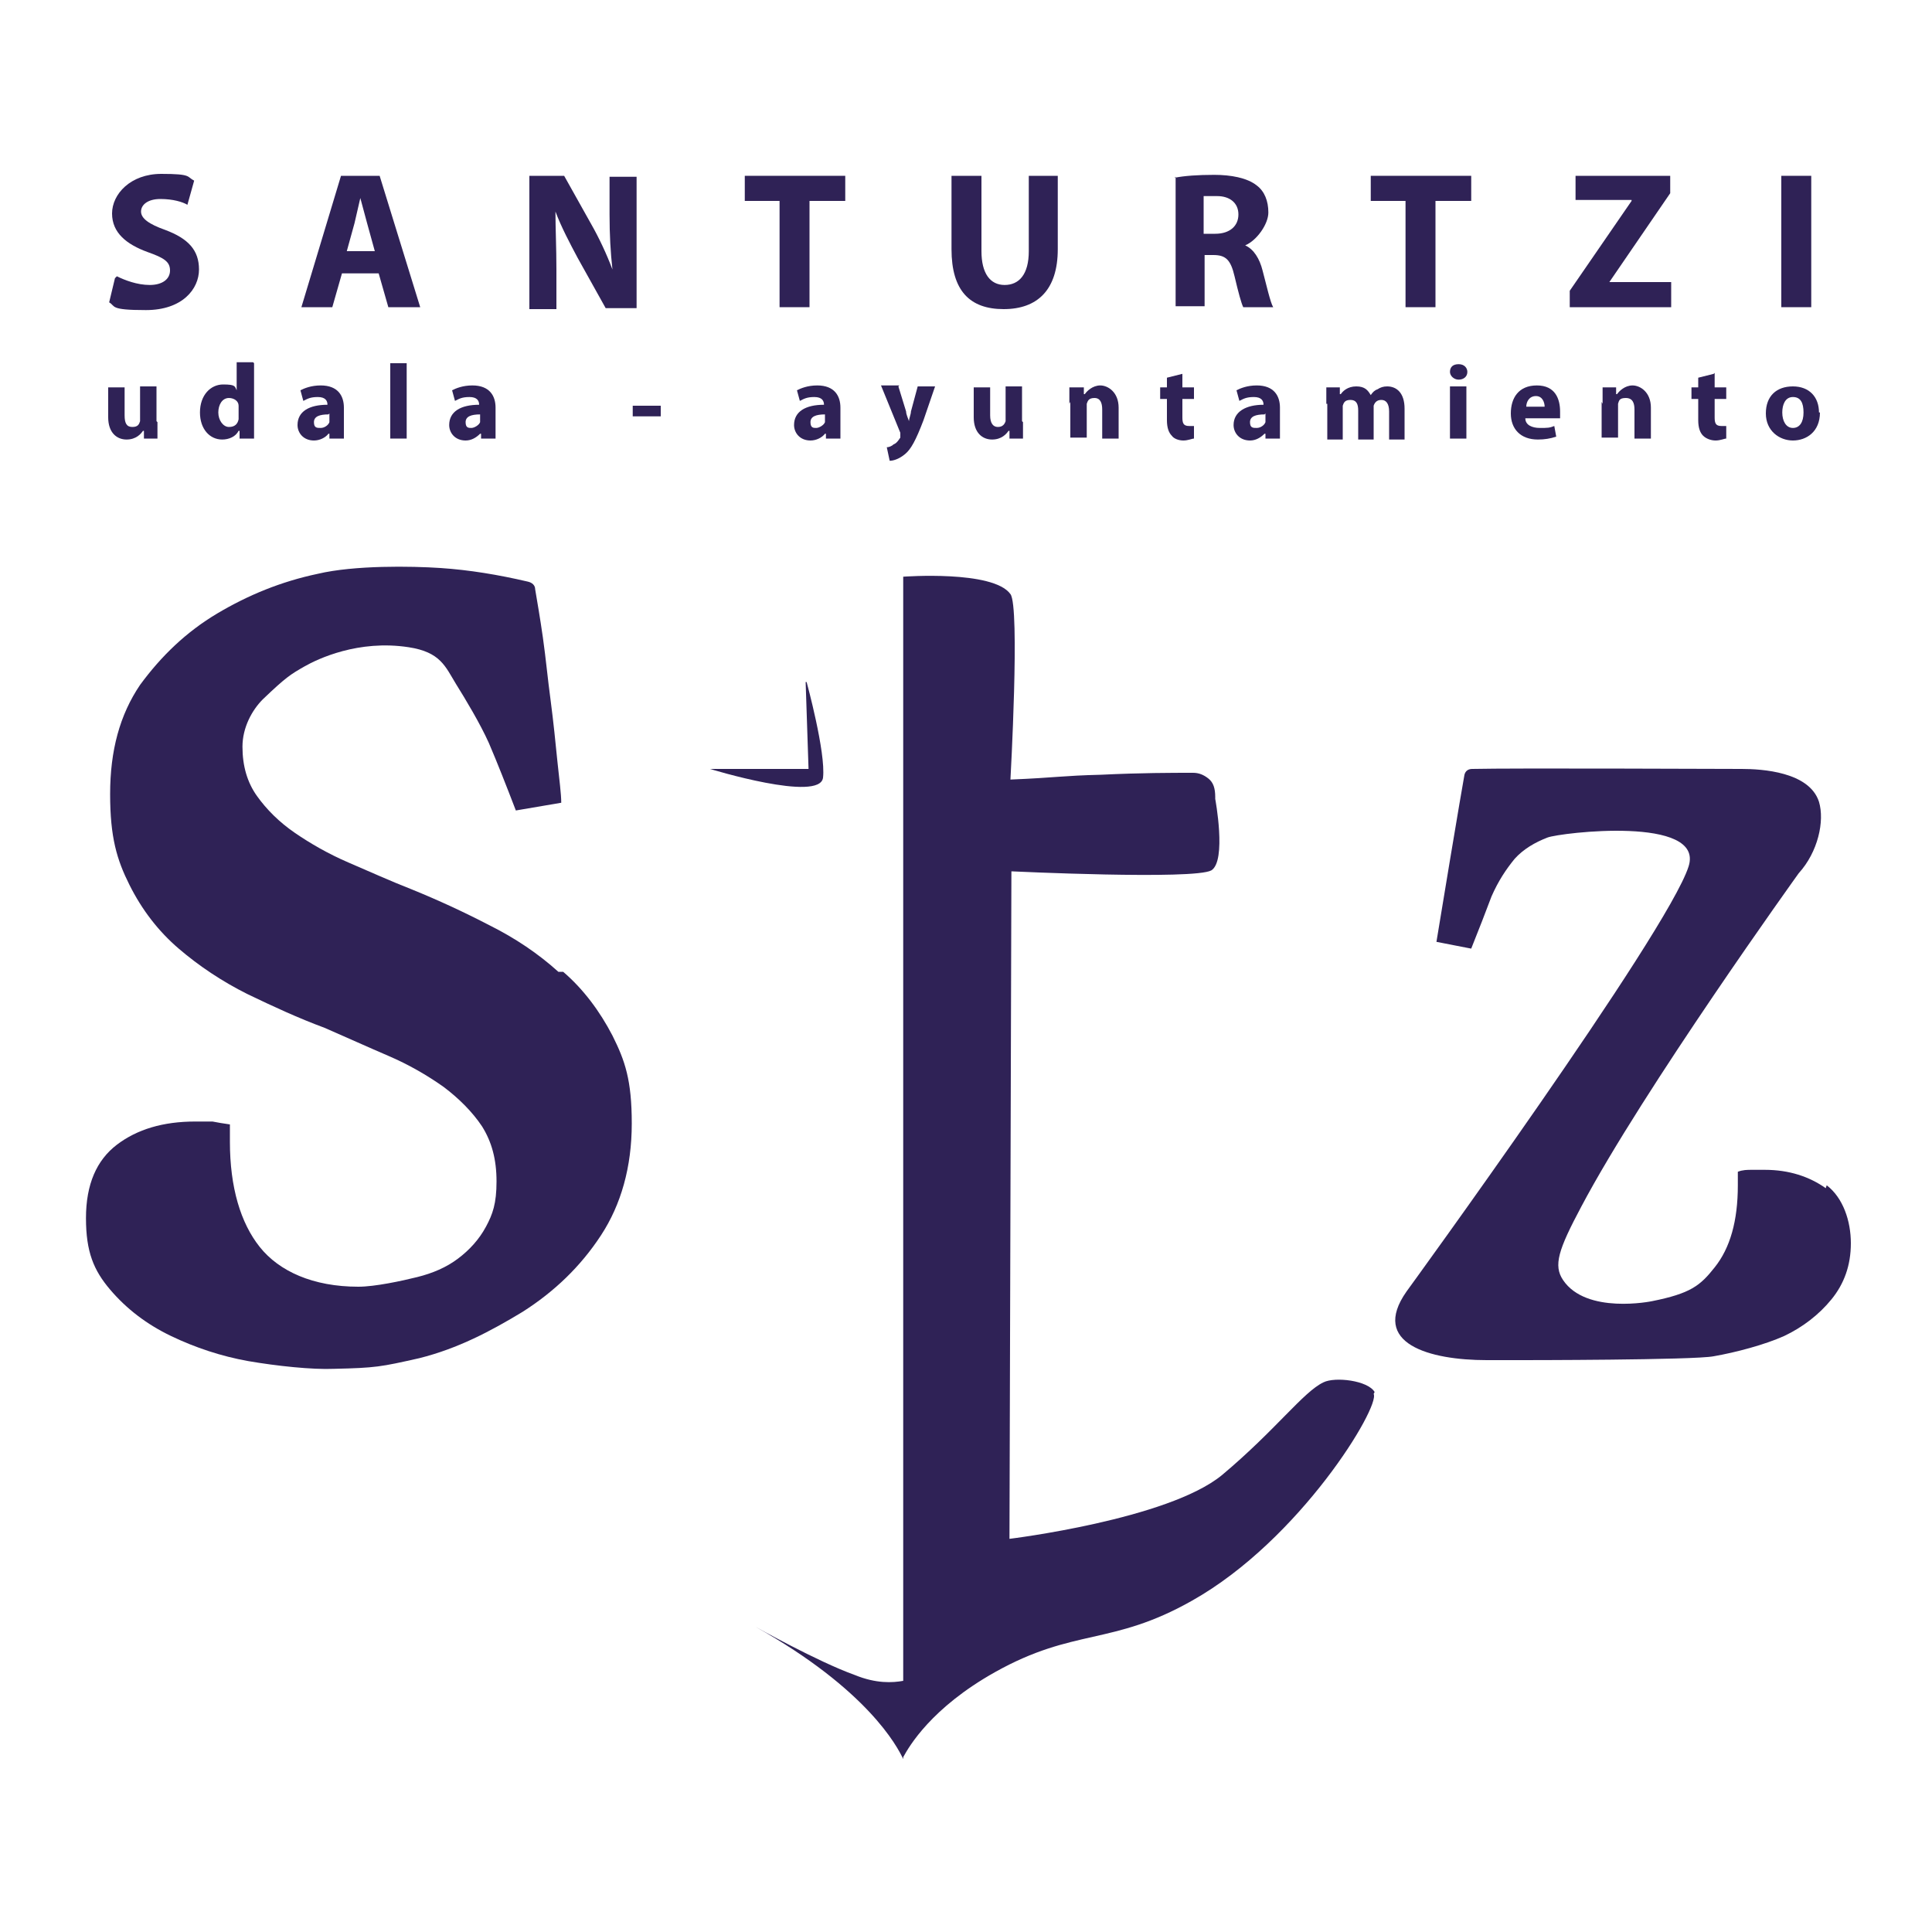 <?xml version="1.0" encoding="UTF-8"?>
<svg id="Capa_1" xmlns="http://www.w3.org/2000/svg" version="1.1" viewBox="0 0 200 200">
  <!-- Generator: Adobe Illustrator 29.1.0, SVG Export Plug-In . SVG Version: 2.1.0 Build 142)  -->
  <defs>
    <style>
      .st0 {
        fill: #2f2256;
      }
    </style>
  </defs>
  <g id="STZI">
    <path class="st0" d="M12.1,28.6c.8.4,2.1.9,3.4.9s2.1-.6,2.1-1.5-.6-1.3-2.3-1.9c-2.2-.8-3.7-2-3.7-4s1.9-4.1,5.1-4.1,2.6.3,3.4.7l-.7,2.5c-.5-.3-1.5-.6-2.8-.6s-2,.6-2,1.3.8,1.3,2.5,1.9c2.4.9,3.5,2.1,3.5,4.1s-1.7,4.2-5.5,4.2-3.1-.4-3.8-.8l.6-2.5Z"/>
    <path class="st0" d="M38.8,26l-.8-2.9c-.2-.8-.5-1.8-.7-2.6h0c-.2.8-.4,1.8-.6,2.6l-.8,2.9h3ZM35.4,28.3l-1,3.5h-3.2l4.1-13.6h4l4.2,13.6h-3.3l-1-3.5h-3.9Z"/>
    <path class="st0" d="M54.8,31.8v-13.6h3.6l2.8,5c.8,1.4,1.6,3.1,2.2,4.7h0c-.2-1.8-.3-3.6-.3-5.7v-3.9h2.8v13.6h-3.2l-2.9-5.2c-.8-1.5-1.7-3.2-2.3-4.8h0c0,1.8.1,3.7.1,6v4.1h-2.8Z"/>
    <polygon class="st0" points="77.1 18.2 77.1 20.8 80.7 20.8 80.7 31.8 83.8 31.8 83.8 20.8 87.5 20.8 87.5 18.2 77.1 18.2"/>
    <path class="st0" d="M101.6,18.2v7.8c0,2.3.9,3.5,2.4,3.5s2.5-1.1,2.5-3.5v-7.8h3v7.6c0,4.2-2.1,6.2-5.6,6.2s-5.4-1.9-5.4-6.2v-7.6h3.1Z"/>
    <path class="st0" d="M124.6,24.2h1.2c1.5,0,2.4-.8,2.4-2s-.9-1.9-2.2-1.9c-.7,0-1.2,0-1.4,0v3.8ZM121.6,18.4c1-.2,2.4-.3,4.1-.3s3.4.3,4.4,1.1c.8.6,1.2,1.6,1.2,2.8s-1.2,2.9-2.4,3.4h0c.9.4,1.5,1.4,1.8,2.6.4,1.5.8,3.3,1.1,3.8h-3.1c-.2-.4-.5-1.5-.9-3.2-.4-1.7-.9-2.2-2.2-2.2h-.9v5.3h-3v-13.4Z"/>
    <polygon class="st0" points="141.9 18.2 141.9 20.8 145.5 20.8 145.5 31.8 148.6 31.8 148.6 20.8 152.3 20.8 152.3 18.2 141.9 18.2"/>
    <polygon class="st0" points="163.1 18.2 163.1 20.7 168.9 20.7 168.9 20.8 162.5 30.1 162.5 31.8 173 31.8 173 29.2 166.6 29.2 166.6 29.2 172.9 20 172.9 18.2 163.1 18.2"/>
    <rect class="st0" x="184.4" y="18.2" width="3.1" height="13.6"/>
    <path class="st0" d="M16.3,43.7c0,.7,0,1.3,0,1.7h-1.4v-.8h-.1c-.2.3-.7.9-1.7.9s-1.9-.7-1.9-2.3v-3.1h1.7v2.9c0,.8.2,1.2.8,1.2s.7-.3.8-.6c0,0,0-.2,0-.4v-3.2h1.7v3.6Z"/>
    <path class="st0" d="M24.7,42.3c0,0,0-.2,0-.3,0-.5-.5-.8-1-.8-.7,0-1.1.7-1.1,1.5s.5,1.5,1.1,1.5.9-.3,1-.8c0-.1,0-.2,0-.4v-.7ZM26.3,37.6v6.2c0,.6,0,1.2,0,1.6h-1.5v-.8h-.1c-.3.6-1,.9-1.7.9-1.3,0-2.3-1.1-2.3-2.8,0-1.8,1.1-2.9,2.4-2.9s1.2.2,1.4.6h0v-2.9h1.7Z"/>
    <path class="st0" d="M34,42.9c-.9,0-1.5.2-1.5.8s.3.6.7.6.8-.3.9-.6c0,0,0-.2,0-.3v-.6ZM35.6,44.1c0,.5,0,1,0,1.3h-1.5v-.5h-.1c-.3.4-.9.7-1.5.7-1.1,0-1.7-.8-1.7-1.6,0-1.4,1.2-2.1,3.1-2.1h0c0-.4-.2-.8-1-.8s-1.1.2-1.5.4l-.3-1.1c.4-.2,1.1-.5,2.1-.5,1.8,0,2.4,1.1,2.4,2.3v1.9Z"/>
    <rect class="st0" x="40.4" y="37.6" width="1.7" height="7.8"/>
    <path class="st0" d="M49.7,42.9c-.9,0-1.5.2-1.5.8s.3.6.6.6.8-.3.9-.6c0,0,0-.2,0-.3v-.6ZM51.3,44.1c0,.5,0,1,0,1.3h-1.5v-.5h-.1c-.4.4-.9.7-1.5.7-1.1,0-1.7-.8-1.7-1.6,0-1.4,1.2-2.1,3.1-2.1h0c0-.4-.2-.8-1-.8s-1.1.2-1.5.4l-.3-1.1c.4-.2,1.1-.5,2.1-.5,1.8,0,2.4,1.1,2.4,2.3v1.9Z"/>
    <rect class="st0" x="65.5" y="42" width="2.9" height="1.1"/>
    <path class="st0" d="M85.4,42.9c-.9,0-1.5.2-1.5.8s.3.6.6.6.8-.3.9-.6c0,0,0-.2,0-.3v-.6ZM87,44.1c0,.5,0,1,0,1.3h-1.5v-.5h-.1c-.3.4-.9.7-1.5.7-1.1,0-1.7-.8-1.7-1.6,0-1.4,1.2-2.1,3.1-2.1h0c0-.4-.2-.8-1-.8s-1.1.2-1.5.4l-.3-1.1c.4-.2,1.1-.5,2.1-.5,1.8,0,2.4,1.1,2.4,2.3v1.9Z"/>
    <path class="st0" d="M93,40l.8,2.6c0,.3.2.7.3,1h0c0-.3.2-.7.2-1l.7-2.6h1.8l-1.2,3.5c-.8,2.1-1.3,3-1.9,3.5-.6.5-1.2.7-1.6.7l-.3-1.4c.2,0,.5-.1.7-.3.3-.1.5-.4.7-.7,0,0,0-.2,0-.2s0-.2,0-.3l-2-4.9h1.9Z"/>
    <path class="st0" d="M105.9,43.7c0,.7,0,1.3,0,1.7h-1.4v-.8h-.1c-.2.3-.7.9-1.7.9s-1.9-.7-1.9-2.3v-3.1h1.7v2.9c0,.8.3,1.2.8,1.2s.7-.3.8-.6c0,0,0-.2,0-.4v-3.2h1.7v3.6Z"/>
    <path class="st0" d="M110.7,41.8c0-.7,0-1.2,0-1.7h1.5v.7h.1c.2-.3.8-.9,1.6-.9s1.9.7,1.9,2.3v3.2h-1.7v-3c0-.7-.2-1.2-.8-1.2s-.7.3-.8.6c0,.1,0,.3,0,.4v3.1h-1.7v-3.7Z"/>
    <path class="st0" d="M122.4,38.6v1.5h1.2v1.2h-1.2v1.9c0,.6.1.9.7.9s.3,0,.5,0v1.3c-.2,0-.6.2-1.1.2s-1-.2-1.2-.5c-.3-.3-.5-.8-.5-1.6v-2.2h-.7v-1.2h.7v-1l1.6-.4Z"/>
    <path class="st0" d="M130.9,42.9c-.9,0-1.5.2-1.5.8s.3.6.7.6.8-.3.9-.6c0,0,0-.2,0-.3v-.6ZM132.5,44.1c0,.5,0,1,0,1.3h-1.5v-.5h-.1c-.4.4-.9.7-1.5.7-1.1,0-1.7-.8-1.7-1.6,0-1.4,1.3-2.1,3.1-2.1h0c0-.4-.2-.8-1-.8s-1.1.2-1.5.4l-.3-1.1c.4-.2,1.1-.5,2.1-.5,1.8,0,2.4,1.1,2.4,2.3v1.9Z"/>
    <path class="st0" d="M137.3,41.8c0-.7,0-1.2,0-1.7h1.4v.7h.1c.2-.3.7-.8,1.6-.8s1.2.4,1.5.9h0c.2-.3.4-.5.7-.6.3-.2.6-.3,1-.3,1,0,1.8.7,1.8,2.3v3.2h-1.6v-2.9c0-.8-.3-1.2-.8-1.2s-.7.3-.8.6c0,.1,0,.3,0,.4v3.1h-1.6v-3c0-.7-.2-1.1-.8-1.1s-.7.3-.8.6c0,.1,0,.3,0,.4v3.1h-1.6v-3.7Z"/>
    <path class="st0" d="M150.1,40h1.7v5.4h-1.7v-5.4ZM151.9,38.5c0,.5-.4.8-.9.8s-.9-.4-.9-.8c0-.5.3-.8.9-.8s.9.4.9.8"/>
    <path class="st0" d="M159.9,42.1c0-.4-.2-1.1-.9-1.1s-1,.6-1,1.1h2ZM157.9,43.3c0,.7.7,1,1.5,1s1,0,1.5-.2l.2,1.1c-.6.2-1.2.3-1.9.3-1.8,0-2.8-1.1-2.8-2.7s.8-2.9,2.7-2.9,2.4,1.4,2.4,2.7,0,.5,0,.7h-3.4Z"/>
    <path class="st0" d="M165.9,41.8c0-.7,0-1.2,0-1.7h1.4v.7h.1c.2-.3.8-.9,1.6-.9s1.9.7,1.9,2.3v3.2h-1.7v-3c0-.7-.2-1.2-.9-1.2s-.7.3-.8.6c0,.1,0,.3,0,.4v3.1h-1.7v-3.7Z"/>
    <path class="st0" d="M177.5,38.6v1.5h1.2v1.2h-1.2v1.9c0,.6.1.9.7.9s.3,0,.5,0v1.3c-.2,0-.6.2-1.1.2s-1-.2-1.3-.5c-.3-.3-.5-.8-.5-1.6v-2.2h-.7v-1.2h.7v-1l1.6-.4Z"/>
    <path class="st0" d="M184.5,42.7c0,.9.4,1.6,1.1,1.6s1.1-.6,1.1-1.6-.3-1.6-1.1-1.6-1.1.8-1.1,1.6M188.4,42.7c0,2-1.4,2.9-2.8,2.9s-2.8-1-2.8-2.8,1.1-2.8,2.8-2.8,2.7,1.1,2.7,2.7"/>
    <path class="st0" d="M142.3,144.1c-.7-1.2-4.1-1.6-5.3-1-2.1,1-4.9,4.9-10.5,9.6-5.6,4.6-22,6.6-22,6.6l.2-69.1s18.9.9,20.7-.1c1.6-1,.4-7.4.4-7.4v-.2c0-.9-.2-1.5-.7-1.9-.5-.4-1-.6-1.6-.6-2.2,0-5.4,0-9.5.2-4.1.1-4.6.3-9.4.5,0,0,1-17.9,0-19.2-1.8-2.5-11.1-1.8-11.1-1.8v114.3c-1.1.2-2.8.3-5-.6-3.9-1.4-10.3-5-10.3-5,11.6,6.5,14.7,12.4,15.3,13.7v.2s0,0,0-.1c0,0,0,.1,0,.1v-.4c.6-1.1,2.9-5.1,9.5-8.8,8.2-4.6,12.1-2.7,20.4-7.4,11.2-6.3,19.5-20.1,18.8-21.4"/>
    <path class="st0" d="M83.5,70.6s2,7.3,1.7,9.9c-.3,2.6-11.7-.9-11.7-.9h10.2l-.3-9Z"/>
    <path class="st0" d="M57.8,100.6c-2.1-1.9-4.5-3.5-7.1-4.8-2.7-1.4-5.3-2.6-8-3.7-2.3-.9-4.5-1.9-6.6-2.8-2.1-.9-4-2-5.6-3.1-1.6-1.1-2.9-2.4-3.9-3.8-1-1.4-1.5-3.1-1.5-5.1s1-3.8,2.1-4.9c2.4-2.3,2.9-2.6,4.3-3.4,1.4-.8,5.6-2.8,10.8-2,3.3.5,3.8,2,4.9,3.8,1,1.6,2.5,4.1,3.4,6.1.9,2.1,1.8,4.4,2.8,7l4.7-.8c0-.9-.2-2.4-.4-4.3-.2-2-.4-4-.7-6.3-.3-2.2-.5-4.4-.8-6.5-.3-2.1-.6-3.8-.8-5,0-.4-.3-.7-.8-.8-3-.7-6-1.2-9-1.4-3-.2-8.9-.3-12.7.6-3.8.8-7.2,2.2-10.4,4.1-3.2,1.9-5.8,4.4-8,7.4-2.1,3.1-3.1,6.8-3.1,11.3s.7,6.8,2,9.4c1.3,2.6,3,4.8,5.1,6.6,2.1,1.8,4.5,3.4,7.1,4.7,2.7,1.3,5.3,2.5,8,3.5,2.3,1,4.5,2,6.6,2.9,2.1.9,4,2,5.7,3.2,1.6,1.2,3,2.6,4,4.1,1,1.6,1.5,3.4,1.5,5.7s-.4,3.4-1.1,4.7c-.7,1.3-1.7,2.4-2.9,3.3-1.2.9-2.6,1.5-4.2,1.9-1.6.4-4.4,1-6.1,1-4.7,0-8.2-1.6-10.2-4.1-2-2.5-3.1-6.2-3.1-10.9v-1.8c-.7-.1-1.3-.2-1.8-.3-.5,0-1.1,0-1.8,0-3.3,0-6,.8-8.1,2.4-2.1,1.6-3.2,4.1-3.2,7.6s.8,5.4,2.5,7.4c1.7,2,3.8,3.6,6.3,4.8,2.5,1.2,5.2,2.1,8,2.6,2.9.5,6.6.9,8.9.8,4.3-.1,4.8-.2,8.8-1.1,4-1,7.4-2.8,10.7-4.8,3.3-2.1,6-4.7,8.1-7.9,2.1-3.2,3.2-7.1,3.2-11.6s-.7-6.5-2-9.1c-1.3-2.5-3-4.8-5.1-6.6"/>
    <path class="st0" d="M189,123c-1.7-1.2-3.8-1.9-6.3-1.9s-1,0-1.4,0c-.4,0-.9,0-1.4.2v1.4c0,3.7-.8,6.5-2.4,8.5-1.5,1.9-2.5,2.7-6.5,3.5,0,0-6.8,1.4-9.2-2.2-1-1.5-.5-3.1,1.9-7.6,6.4-12.1,22.5-34.5,22.5-34.5,2-2.2,2.7-5.4,2.1-7.4-1-3.1-5.9-3.4-8-3.4-2.1,0-23.6-.1-27.9,0-.4,0-.7.2-.8.6-.2,1-2.8,16.6-2.9,17.3l3.6.7c.8-2,1.5-3.8,2.1-5.4.7-1.6,1.5-2.8,2.4-3.9.9-1,2.1-1.7,3.4-2.2,1.3-.5,16.3-2.3,14.6,3-2.2,6.9-29.2,44-29.2,44-3.8,5.4,2.4,7.1,8.3,7.1s1.9,0,3.6,0c0,0,17.9,0,19.9-.4,2.3-.4,5.3-1.2,7.3-2.1,1.9-.9,3.6-2.2,4.9-3.8,1.3-1.6,2-3.5,2-5.8s-.8-4.7-2.5-6"/>
  </g>
</svg>